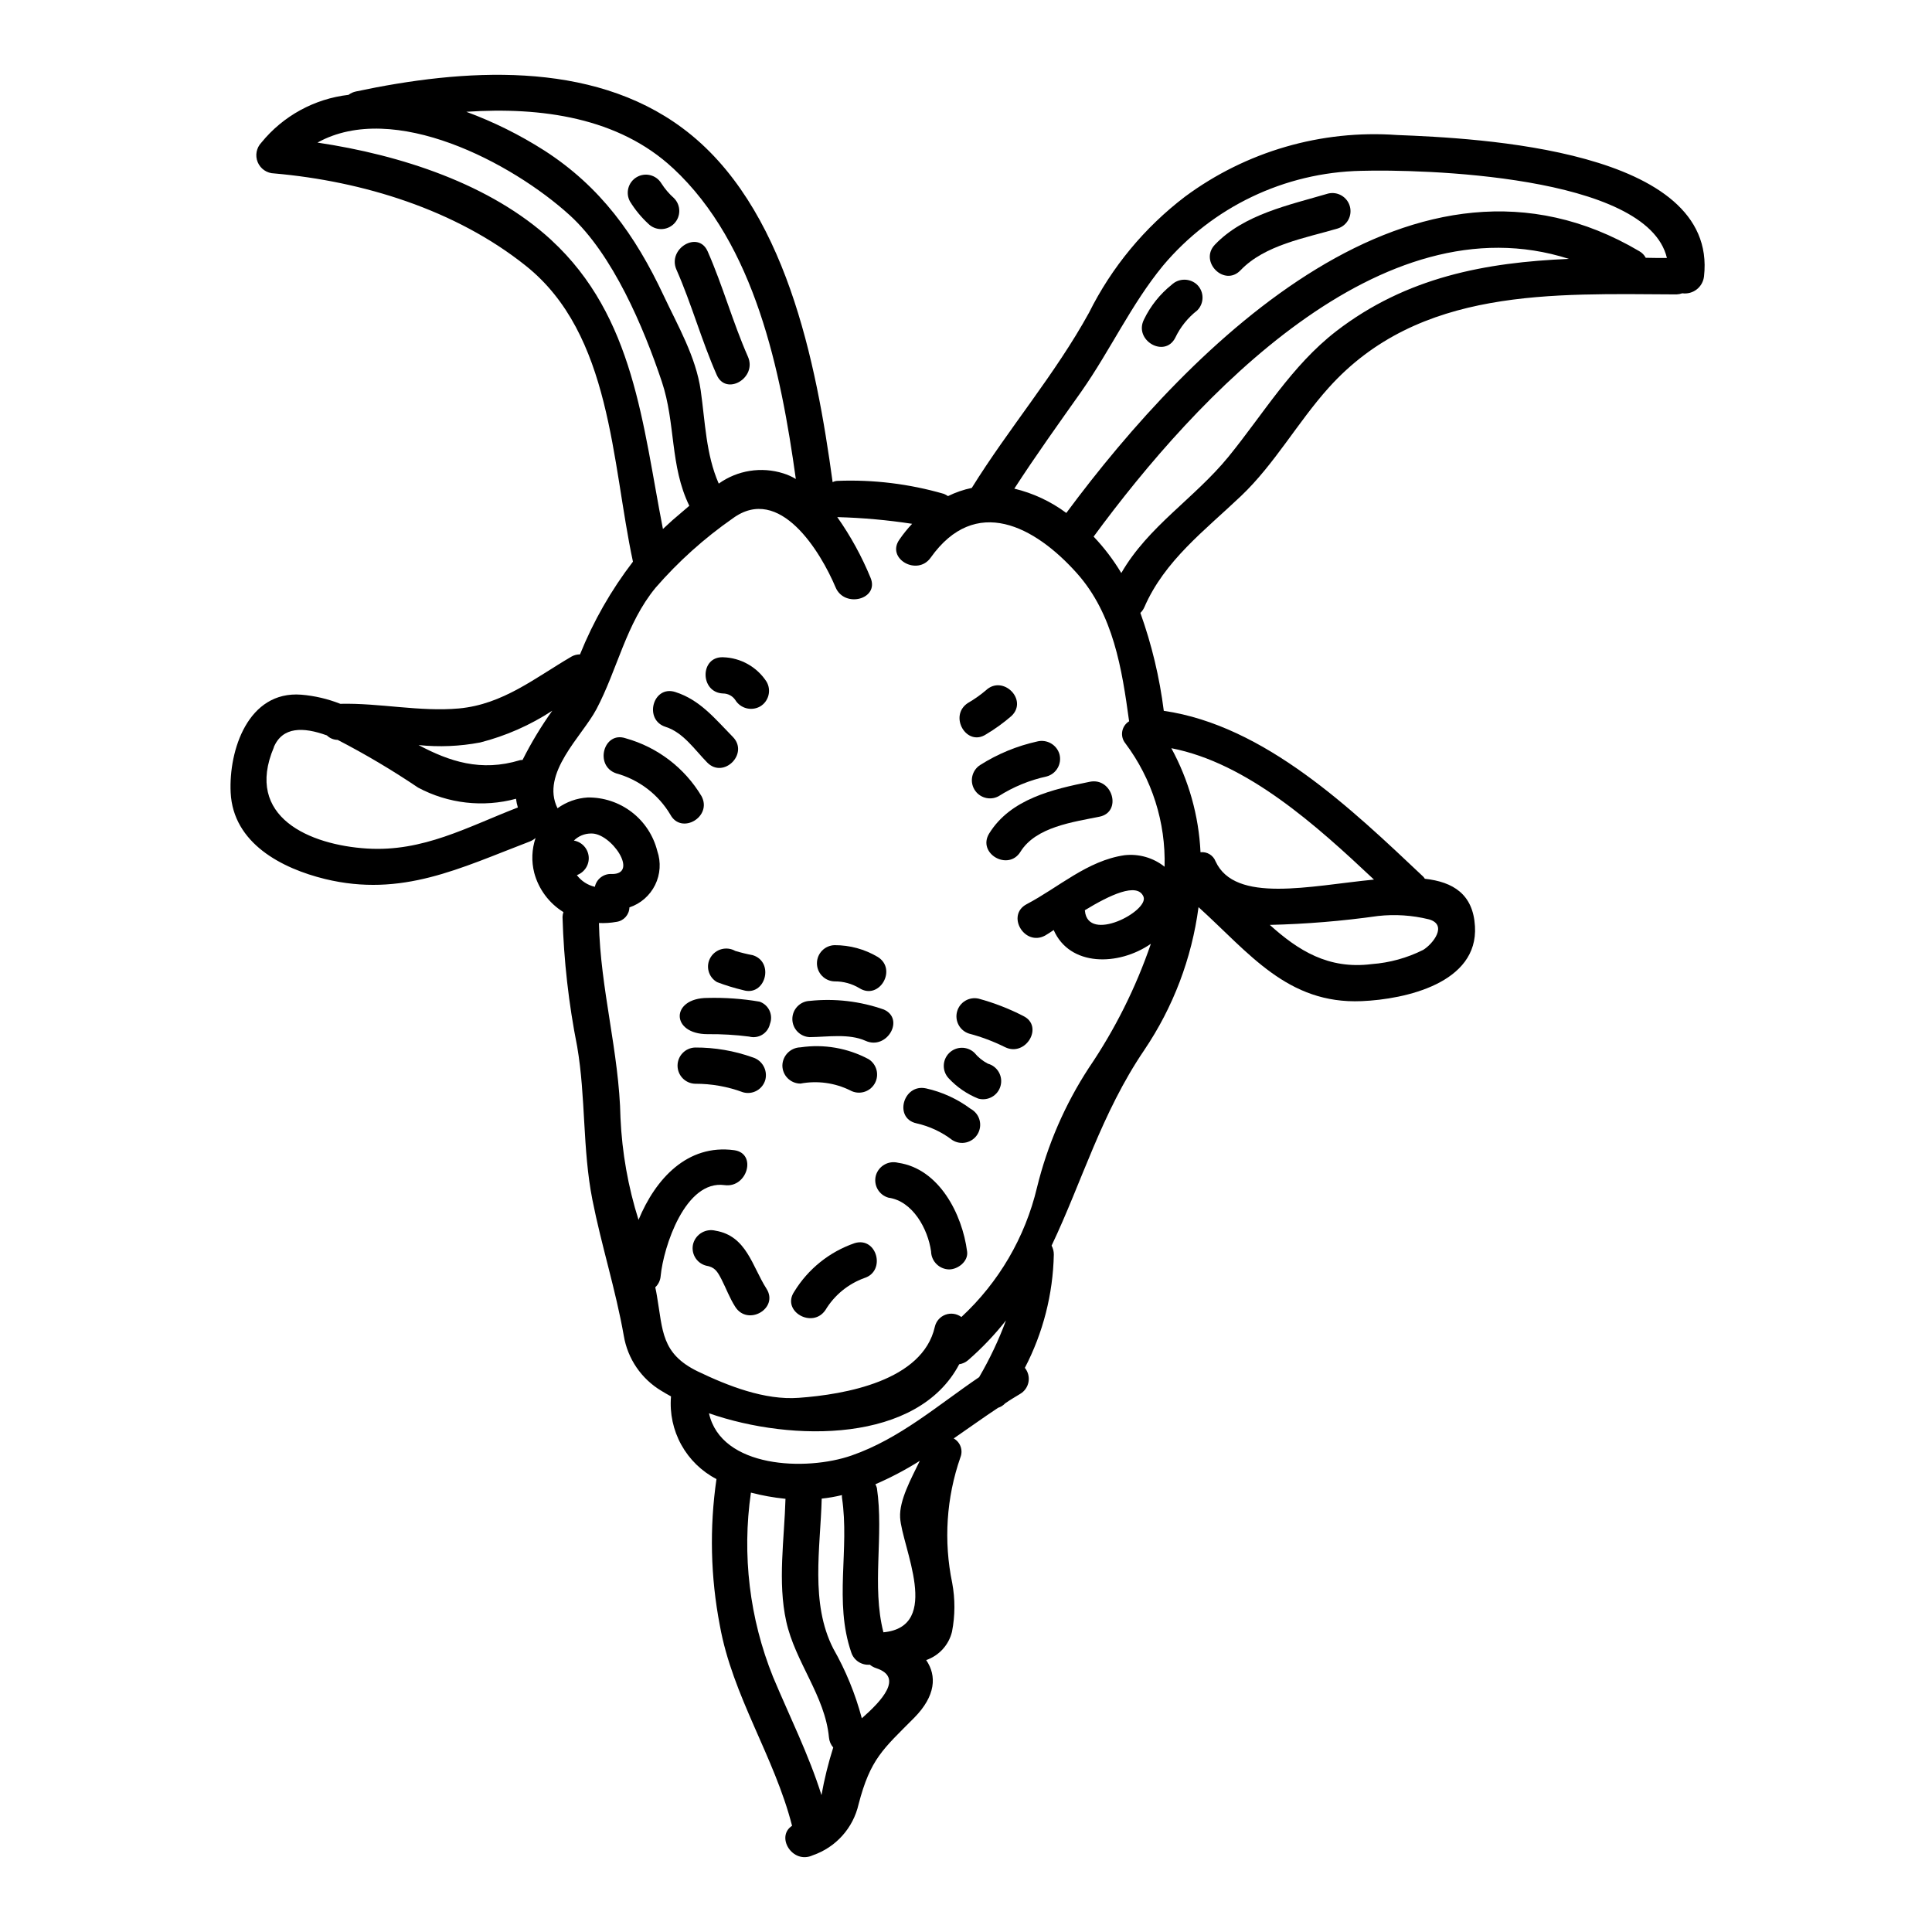 <?xml version="1.0" encoding="UTF-8"?>
<!-- Uploaded to: ICON Repo, www.svgrepo.com, Generator: ICON Repo Mixer Tools -->
<svg fill="#000000" width="800px" height="800px" version="1.1" viewBox="144 144 512 512" xmlns="http://www.w3.org/2000/svg">
 <g>
  <path d="m230.15 376.95c20.379 4.926 35.695-2.859 54.25-9.945 0.559-0.223 1.078-0.539 1.531-0.934-1.008 2.984-1.129 6.199-0.348 9.254 1.16 4.32 3.926 8.039 7.731 10.391-0.141 0.414-0.223 0.844-0.242 1.277 0.336 11.543 1.637 23.039 3.887 34.363 2.309 13.492 1.375 27.129 4.035 40.617 2.414 12.203 6.152 23.73 8.32 36.039v-0.004c1.02 6.078 4.652 11.402 9.941 14.566 0.789 0.496 1.672 0.988 2.562 1.48v0.098c-0.363 4.418 0.586 8.848 2.731 12.727 2.144 3.883 5.387 7.043 9.324 9.09-1.875 12.875-1.574 25.969 0.883 38.746 3.344 18.754 14.469 34.805 19.148 53.137-4.43 2.906 0.148 10.289 5.469 7.824 6.129-2.098 10.73-7.219 12.16-13.535 3.148-12.059 6.449-14.562 14.77-22.941 5.664-5.758 6.008-11.074 3.148-15.262h-0.004c3.422-1.176 6.004-4.019 6.848-7.535 0.828-4.258 0.844-8.633 0.051-12.898-2.305-11.086-1.555-22.59 2.168-33.281 0.762-1.883 0-4.039-1.777-5.023 3.938-2.703 7.828-5.512 11.766-8.121 0.715-0.223 1.363-0.629 1.871-1.18 1.281-0.887 2.609-1.676 3.992-2.512h-0.004c1.164-0.68 1.965-1.836 2.203-3.16 0.238-1.328-0.117-2.691-0.969-3.731 4.836-9.285 7.461-19.566 7.676-30.031 0.004-0.824-0.199-1.637-0.59-2.363 8.031-16.836 13.199-35.102 24.57-51.836h-0.004c7.66-11.336 12.582-24.297 14.375-37.863 13.383 12.109 23.539 25.75 43.23 24.91 11.668-0.492 30.918-4.824 30.027-19.84-0.488-8.516-5.805-11.766-13.289-12.594-0.121-0.215-0.273-0.414-0.449-0.59-18.895-17.82-41.941-40.023-68.727-43.914-1.117-8.852-3.195-17.551-6.203-25.949 0.434-0.422 0.785-0.922 1.035-1.473 5.363-12.406 16.102-20.434 25.652-29.52 8.859-8.418 15.012-19.547 23.188-28.652 23.973-26.73 59.52-24.906 92.262-24.762l-0.004-0.004c0.504-0.02 1.004-0.121 1.477-0.293 1.363 0.188 2.742-0.184 3.824-1.027 1.086-0.844 1.781-2.09 1.934-3.457 3.809-33.723-60.238-36.625-81.359-37.461-20.074-1.438-40 4.356-56.176 16.332-10.73 8.172-19.441 18.699-25.453 30.773-8.961 16.297-21.254 30.621-31.066 46.426v-0.004c-2.184 0.453-4.301 1.184-6.301 2.168-0.34-0.238-0.703-0.434-1.086-0.594-9.141-2.648-18.648-3.812-28.156-3.445-0.465 0.008-0.918 0.125-1.328 0.344-4.328-31.656-12.41-73.453-39.734-93.789-24.402-18.215-58.344-15.742-86.594-9.75l0.004 0.004c-0.715 0.145-1.387 0.449-1.969 0.891-9.051 1.043-17.34 5.582-23.09 12.648-1.328 1.387-1.715 3.426-0.977 5.199s2.453 2.941 4.375 2.977c23.484 2.066 48.047 9.602 66.66 24.465 22.793 18.168 22.742 52.086 28.406 78.426-5.769 7.516-10.492 15.781-14.031 24.57-0.797-0.008-1.578 0.195-2.269 0.59-9.695 5.664-18.16 12.652-29.785 13.734-10.387 0.941-21.07-1.477-31.488-1.227l0.004-0.004c-3.309-1.305-6.793-2.121-10.336-2.414-14.082-1.082-19.25 14.719-18.707 25.945 0.66 13.457 13.559 20.102 25.027 22.906zm66.723-1.035c2.031-0.727 3.32-2.731 3.137-4.883-0.188-2.148-1.797-3.902-3.926-4.273 1.195-1.184 2.801-1.855 4.481-1.871 5.367-0.293 12.949 10.883 5.512 10.734v-0.004c-2.113-0.113-3.996 1.328-4.434 3.398-1.906-0.438-3.598-1.535-4.769-3.102zm64.84 243.84c-3.394-10.781-8.418-20.773-12.852-31.359-6.231-15.477-8.25-32.324-5.859-48.836 2.961 0.77 5.973 1.312 9.016 1.625h0.145c-0.297 10.629-2.117 22.043 0.195 32.492 2.363 10.781 10.289 19.742 11.324 30.77v-0.004c0.086 0.984 0.48 1.918 1.133 2.664-1.316 4.144-2.356 8.367-3.121 12.648zm10.684-20.379h-0.004c-1.715-6.469-4.266-12.688-7.578-18.5-6.152-12.059-3.394-26.684-3.055-39.73 1.809-0.188 3.606-0.5 5.371-0.934-0.027 0.23-0.027 0.461 0 0.688 2.066 13.734-2.168 27.551 2.461 41.008v0.004c0.68 2.098 2.723 3.449 4.922 3.246 0.508 0.422 1.094 0.738 1.723 0.938 7.269 2.402 1.41 8.656-3.859 13.281zm5.715-22.793c-3.148-12.355 0.145-25.652-1.723-38.25l-0.004-0.004c-0.094-0.34-0.227-0.672-0.395-0.988 4.074-1.762 8.008-3.836 11.766-6.203-2.262 4.676-5.469 10.438-5.215 15.016 0.426 7.68 11.258 28.953-4.449 30.426zm25.402-67.645c-11.02 7.477-21.074 16.344-33.82 20.777-12.109 4.231-34.559 3.344-37.809-11.18 22.203 7.731 55.383 7.828 66.312-12.988h-0.004c0.875-0.133 1.691-0.508 2.363-1.082 3.668-3.188 7.031-6.719 10.039-10.539-1.926 5.199-4.305 10.223-7.102 15.012zm119.14-121.31c5.117 1.43 1.082 6.551-1.527 8.125l-0.004-0.004c-4.242 2.125-8.855 3.394-13.586 3.746-11.52 1.477-19.543-3.644-27.027-10.387h-0.004c9.605-0.227 19.191-1.016 28.703-2.363 4.492-0.496 9.035-0.195 13.426 0.883zm-14.523-10.531c-17.031 1.672-36.824 6.398-41.992-4.824l-0.004-0.004c-0.621-1.621-2.266-2.617-3.988-2.414-0.457-9.656-3.102-19.082-7.731-27.57 20.117 3.891 38.469 20.484 53.695 34.809zm-10.062-145.29c-11.766 9.113-19.25 21.859-28.508 33.23-9.055 11.078-21.254 18.418-28.406 30.824-2.078-3.477-4.539-6.715-7.332-9.652 27.324-37.219 76.16-89.551 125.95-73.602-21.977 0.938-43 4.773-61.707 19.199zm-67.398 15.805c7.582-10.828 13.141-22.992 21.516-33.18v-0.004c13.066-15.562 32.211-24.73 52.527-25.156 15.41-0.441 75.82 0.938 81.035 23.094-1.871 0-3.738 0-5.613-0.051v-0.004c-0.379-0.723-0.961-1.32-1.672-1.723-59.121-35.004-118.64 24.48-151.88 69.352-4.109-3.059-8.797-5.25-13.777-6.445 5.691-8.797 11.812-17.316 17.867-25.883zm-108.31-59.039c21.762 20.23 28.559 53.758 32.543 82.363-1.035-0.625-2.141-1.121-3.297-1.48-5.82-1.844-12.168-0.84-17.133 2.707-3.394-7.731-3.59-16.348-4.773-24.668-1.277-8.957-6.055-17.129-9.84-25.191-7.535-16.047-16.734-28.848-31.652-38.445h-0.004c-6.488-4.141-13.406-7.57-20.629-10.234 19.883-1.336 40.363 1.52 54.785 14.961zm-32.242 19.051c-16.148-14.859-39.879-22.539-61.984-25.836 20.234-11.227 51.598 5.367 66.855 19.25 11.414 10.387 19.594 29.738 24.402 44.109 3.691 11.02 2.113 22.305 7.285 32.891-1.527 1.277-3.004 2.606-4.481 3.836-0.891 0.789-1.676 1.574-2.512 2.312-5.394-27.562-7.562-56.266-29.566-76.551zm11.91 124.38c5.617-10.629 7.871-22.742 15.707-32.246v-0.004c6.027-6.941 12.891-13.105 20.43-18.363 12.457-9.16 23.336 8.91 27.273 18.262 2.363 5.613 11.672 3.148 9.258-2.559-2.328-5.66-5.281-11.047-8.809-16.051h0.098c6.609 0.18 13.203 0.77 19.738 1.773-1.219 1.293-2.34 2.676-3.344 4.141-3.644 5.07 4.723 9.84 8.266 4.82 11.863-16.688 27.57-8.367 38.746 4.137 9.695 10.875 11.938 25.355 13.836 39.234-0.969 0.594-1.637 1.582-1.824 2.703-0.188 1.125 0.117 2.273 0.84 3.152 7.055 9.414 10.715 20.934 10.383 32.691-2.996-2.387-6.82-3.484-10.625-3.051-9.84 1.43-17.426 8.516-25.945 12.988-5.469 2.906-0.59 11.227 4.875 8.32 0.488-0.297 1.328-0.789 2.309-1.477 4.234 9.699 17.137 9.602 25.754 3.644-3.992 11.648-9.523 22.707-16.445 32.887-6.34 9.715-10.98 20.438-13.734 31.703-3.133 13.172-10.109 25.113-20.039 34.316-1.215-0.906-2.809-1.137-4.231-0.609-1.422 0.527-2.477 1.738-2.809 3.219-3.25 14.328-23.832 17.922-36.039 18.805-9.055 0.688-18.859-3.199-26.766-6.992-9.746-4.723-9.258-10.883-10.832-19.988-0.098-0.789-0.297-1.527-0.445-2.312 0.84-0.781 1.348-1.855 1.43-3 0.738-7.684 6.504-25.504 16.926-24.078 6.055 0.84 8.66-8.418 2.559-9.254-12.402-1.672-20.859 7.582-25.352 18.461-2.762-8.746-4.367-17.816-4.781-26.977-0.344-17.43-5.363-34.266-5.707-51.691 1.551 0.07 3.102-0.027 4.625-0.301 1.941-0.254 3.402-1.883 3.449-3.836 2.973-0.992 5.422-3.133 6.809-5.941 1.387-2.809 1.594-6.055 0.574-9.016-1.031-4.098-3.414-7.727-6.766-10.297-3.348-2.57-7.469-3.938-11.691-3.875-2.879 0.18-5.644 1.172-7.981 2.856-4.582-9.266 6.543-19.113 10.281-26.203zm129.5 53.367c0-0.047-0.047-0.098-0.047-0.145 6.551-3.992 13.934-7.535 15.559-3.594 1.508 3.793-14.738 12.398-15.527 3.731zm-160.27-44.609c6.789-1.734 13.242-4.578 19.102-8.418-2.957 4.133-5.59 8.496-7.871 13.043-0.242 0.051-0.395 0-0.637 0.051-10.438 3.199-18.859 0.297-26.93-3.988 5.449 0.566 10.953 0.332 16.336-0.688zm-54.711 1.277c2.312-5.512 7.828-5.414 14.078-3.148h0.004c0.762 0.75 1.785 1.172 2.852 1.184 7.344 3.801 14.465 8.023 21.32 12.648 7.957 4.254 17.238 5.312 25.949 2.957 0.094 0.781 0.258 1.555 0.488 2.309-13.383 5.172-25.105 11.809-39.973 10.883-15.051-0.934-32.582-8.27-24.684-26.832z"/>
  <path d="m400.79 417.91c3.297 0.867 6.496 2.074 9.551 3.594 5.512 2.707 10.391-5.566 4.824-8.266-3.766-1.938-7.723-3.473-11.809-4.582-2.508-0.578-5.027 0.918-5.715 3.398-0.688 2.481 0.699 5.062 3.148 5.856z"/>
  <path d="m403.25 435.14c2.555 0.703 5.199-0.797 5.902-3.352 0.707-2.555-0.793-5.199-3.348-5.902-1.383-0.715-2.602-1.703-3.59-2.906-1.891-1.781-4.856-1.738-6.695 0.098-1.836 1.84-1.883 4.805-0.098 6.695 2.184 2.344 4.856 4.172 7.828 5.367z"/>
  <path d="m386.86 441.69c3.453 0.77 6.695 2.285 9.504 4.434 1.098 0.703 2.434 0.934 3.703 0.629 1.27-0.301 2.363-1.105 3.027-2.231 0.66-1.125 0.84-2.469 0.488-3.727-0.348-1.258-1.195-2.316-2.344-2.938-3.512-2.617-7.535-4.465-11.809-5.418-6.066-1.348-8.629 7.922-2.57 9.25z"/>
  <path d="m376.12 455.5c-0.336 1.227-0.176 2.539 0.453 3.644 0.629 1.109 1.672 1.922 2.898 2.258 6.398 0.887 10.438 8.266 11.273 14.23 0.055 2.613 2.16 4.723 4.773 4.777 2.363 0 5.168-2.168 4.773-4.777-1.277-9.84-7.383-21.906-18.262-23.48-2.551-0.66-5.164 0.82-5.91 3.348z"/>
  <path d="m370.48 473.45c-6.66 2.293-12.316 6.836-15.996 12.848-3.496 5.172 4.82 9.945 8.266 4.875 2.356-3.918 5.988-6.906 10.285-8.469 5.852-1.824 3.352-11.07-2.555-9.254z"/>
  <path d="m345.29 409.45c-4.551-0.777-9.164-1.105-13.777-0.988-9.84 0-9.84 9.602 0 9.602 3.684-0.039 7.367 0.176 11.02 0.641 1.18 0.316 2.434 0.137 3.473-0.496 1.039-0.633 1.777-1.664 2.039-2.856 0.441-1.145 0.398-2.422-0.121-3.535s-1.473-1.969-2.633-2.367z"/>
  <path d="m333.63 470.15c-2.543-0.637-5.141 0.836-5.902 3.348-0.348 1.227-0.188 2.539 0.441 3.648s1.676 1.922 2.906 2.254c2.363 0.395 3 1.477 4.133 3.644 1.23 2.414 2.168 4.973 3.644 7.285 3.344 5.219 11.613 0.395 8.266-4.824-3.801-5.953-5.266-13.977-13.488-15.355z"/>
  <path d="m346.83 430.12c0.629-2.547-0.844-5.141-3.352-5.902-4.894-1.754-10.059-2.637-15.258-2.613-2.598 0.074-4.664 2.203-4.664 4.801s2.066 4.727 4.664 4.801c4.336-0.016 8.637 0.75 12.699 2.262 1.23 0.348 2.543 0.188 3.652-0.441s1.922-1.676 2.258-2.906z"/>
  <path d="m340.92 406.39c5.902 1.824 8.418-7.434 2.559-9.258-1.559-0.293-3.106-0.672-4.625-1.129-2.289-1.297-5.195-0.531-6.547 1.723-0.66 1.094-0.848 2.406-0.52 3.637 0.324 1.234 1.133 2.281 2.242 2.91 2.25 0.855 4.551 1.562 6.891 2.117z"/>
  <path d="m406.15 364.87c-3.266 5.281 5.039 10.102 8.289 4.848 4.066-6.582 13.984-7.871 20.926-9.285 6.066-1.219 3.496-10.473-2.551-9.258-9.84 1.988-21.008 4.559-26.664 13.695z"/>
  <path d="m408.61 355.02c3.922-2.496 8.254-4.273 12.797-5.262 2.551-0.707 4.051-3.348 3.359-5.902-0.746-2.523-3.356-4.004-5.906-3.356-5.356 1.184-10.465 3.293-15.098 6.231-2.168 1.391-2.852 4.246-1.551 6.469 1.301 2.223 4.125 3.027 6.398 1.82z"/>
  <path d="m405.33 338.6c2.379-1.414 4.629-3.039 6.719-4.856 4.496-4.269-2.301-11.047-6.789-6.789-1.488 1.262-3.086 2.383-4.773 3.356-5.148 3.394-0.348 11.711 4.844 8.289z"/>
  <path d="m307.27 348.94c6.016 1.645 11.16 5.555 14.359 10.91 2.906 5.469 11.195 0.617 8.289-4.844-4.484-7.508-11.68-13-20.102-15.352-5.856-1.996-8.363 7.277-2.547 9.285z"/>
  <path d="m320.4 336.63c4.691 1.492 7.703 6.07 11.02 9.445 4.328 4.422 11.133-2.363 6.789-6.789-4.676-4.75-8.66-9.805-15.254-11.898-5.922-1.891-8.438 7.383-2.555 9.242z"/>
  <path d="m335.62 327.78c1.297 0.004 2.512 0.648 3.238 1.723 1.371 2.246 4.273 3.008 6.57 1.723 2.285-1.34 3.051-4.277 1.719-6.566-2.543-3.926-6.852-6.348-11.527-6.481-6.191-0.238-6.168 9.363 0 9.602z"/>
  <path d="m356.14 431.16c4.469-0.84 9.09-0.207 13.168 1.801 2.281 1.27 5.16 0.48 6.477-1.773s0.594-5.148-1.629-6.516c-5.519-2.938-11.832-4.031-18.016-3.117-2.629 0.062-4.742 2.176-4.801 4.805 0.004 2.648 2.148 4.797 4.801 4.801z"/>
  <path d="m358.59 418.85c4.723-0.039 10.367-1.016 14.812 0.984 5.594 2.523 10.477-5.75 4.844-8.289h0.004c-6.301-2.215-13.016-3-19.66-2.297-2.574 0.102-4.609 2.223-4.609 4.801s2.035 4.695 4.609 4.801z"/>
  <path d="m365.16 404.08c2.328-0.023 4.613 0.602 6.606 1.805 5.273 3.277 10.094-5.031 4.844-8.289-3.465-2.055-7.422-3.133-11.449-3.117-2.598 0.074-4.664 2.203-4.664 4.801s2.066 4.723 4.664 4.801z"/>
  <path d="m455.46 233.5c1.348-2.832 3.34-5.309 5.816-7.234 1.875-1.875 1.875-4.914 0-6.789-1.902-1.809-4.887-1.809-6.789 0-3.094 2.477-5.594 5.613-7.316 9.18-2.801 5.508 5.477 10.355 8.289 4.844z"/>
  <path d="m472.76 215.62c6.434-6.734 17.188-8.535 25.777-11.074v-0.004c2.469-0.773 3.875-3.363 3.191-5.856-0.688-2.488-3.223-3.992-5.738-3.398-10.281 3.035-22.328 5.492-30.02 13.539-4.273 4.473 2.512 11.293 6.789 6.793z"/>
  <path d="m315.82 203.31c1.879 1.875 4.922 1.867 6.793-0.012 1.875-1.879 1.871-4.922-0.008-6.793-1.293-1.152-2.422-2.477-3.352-3.938-1.367-2.223-4.258-2.945-6.512-1.629-2.254 1.316-3.043 4.191-1.777 6.473 1.344 2.18 2.977 4.164 4.856 5.898z"/>
  <path d="m323.27 215.47c4.016 9.121 6.644 18.766 10.672 27.895 2.488 5.656 10.758 0.789 8.266-4.844-4.019-9.117-6.648-18.766-10.668-27.895-2.473-5.656-10.742-0.766-8.27 4.844z"/>
 </g>
</svg>